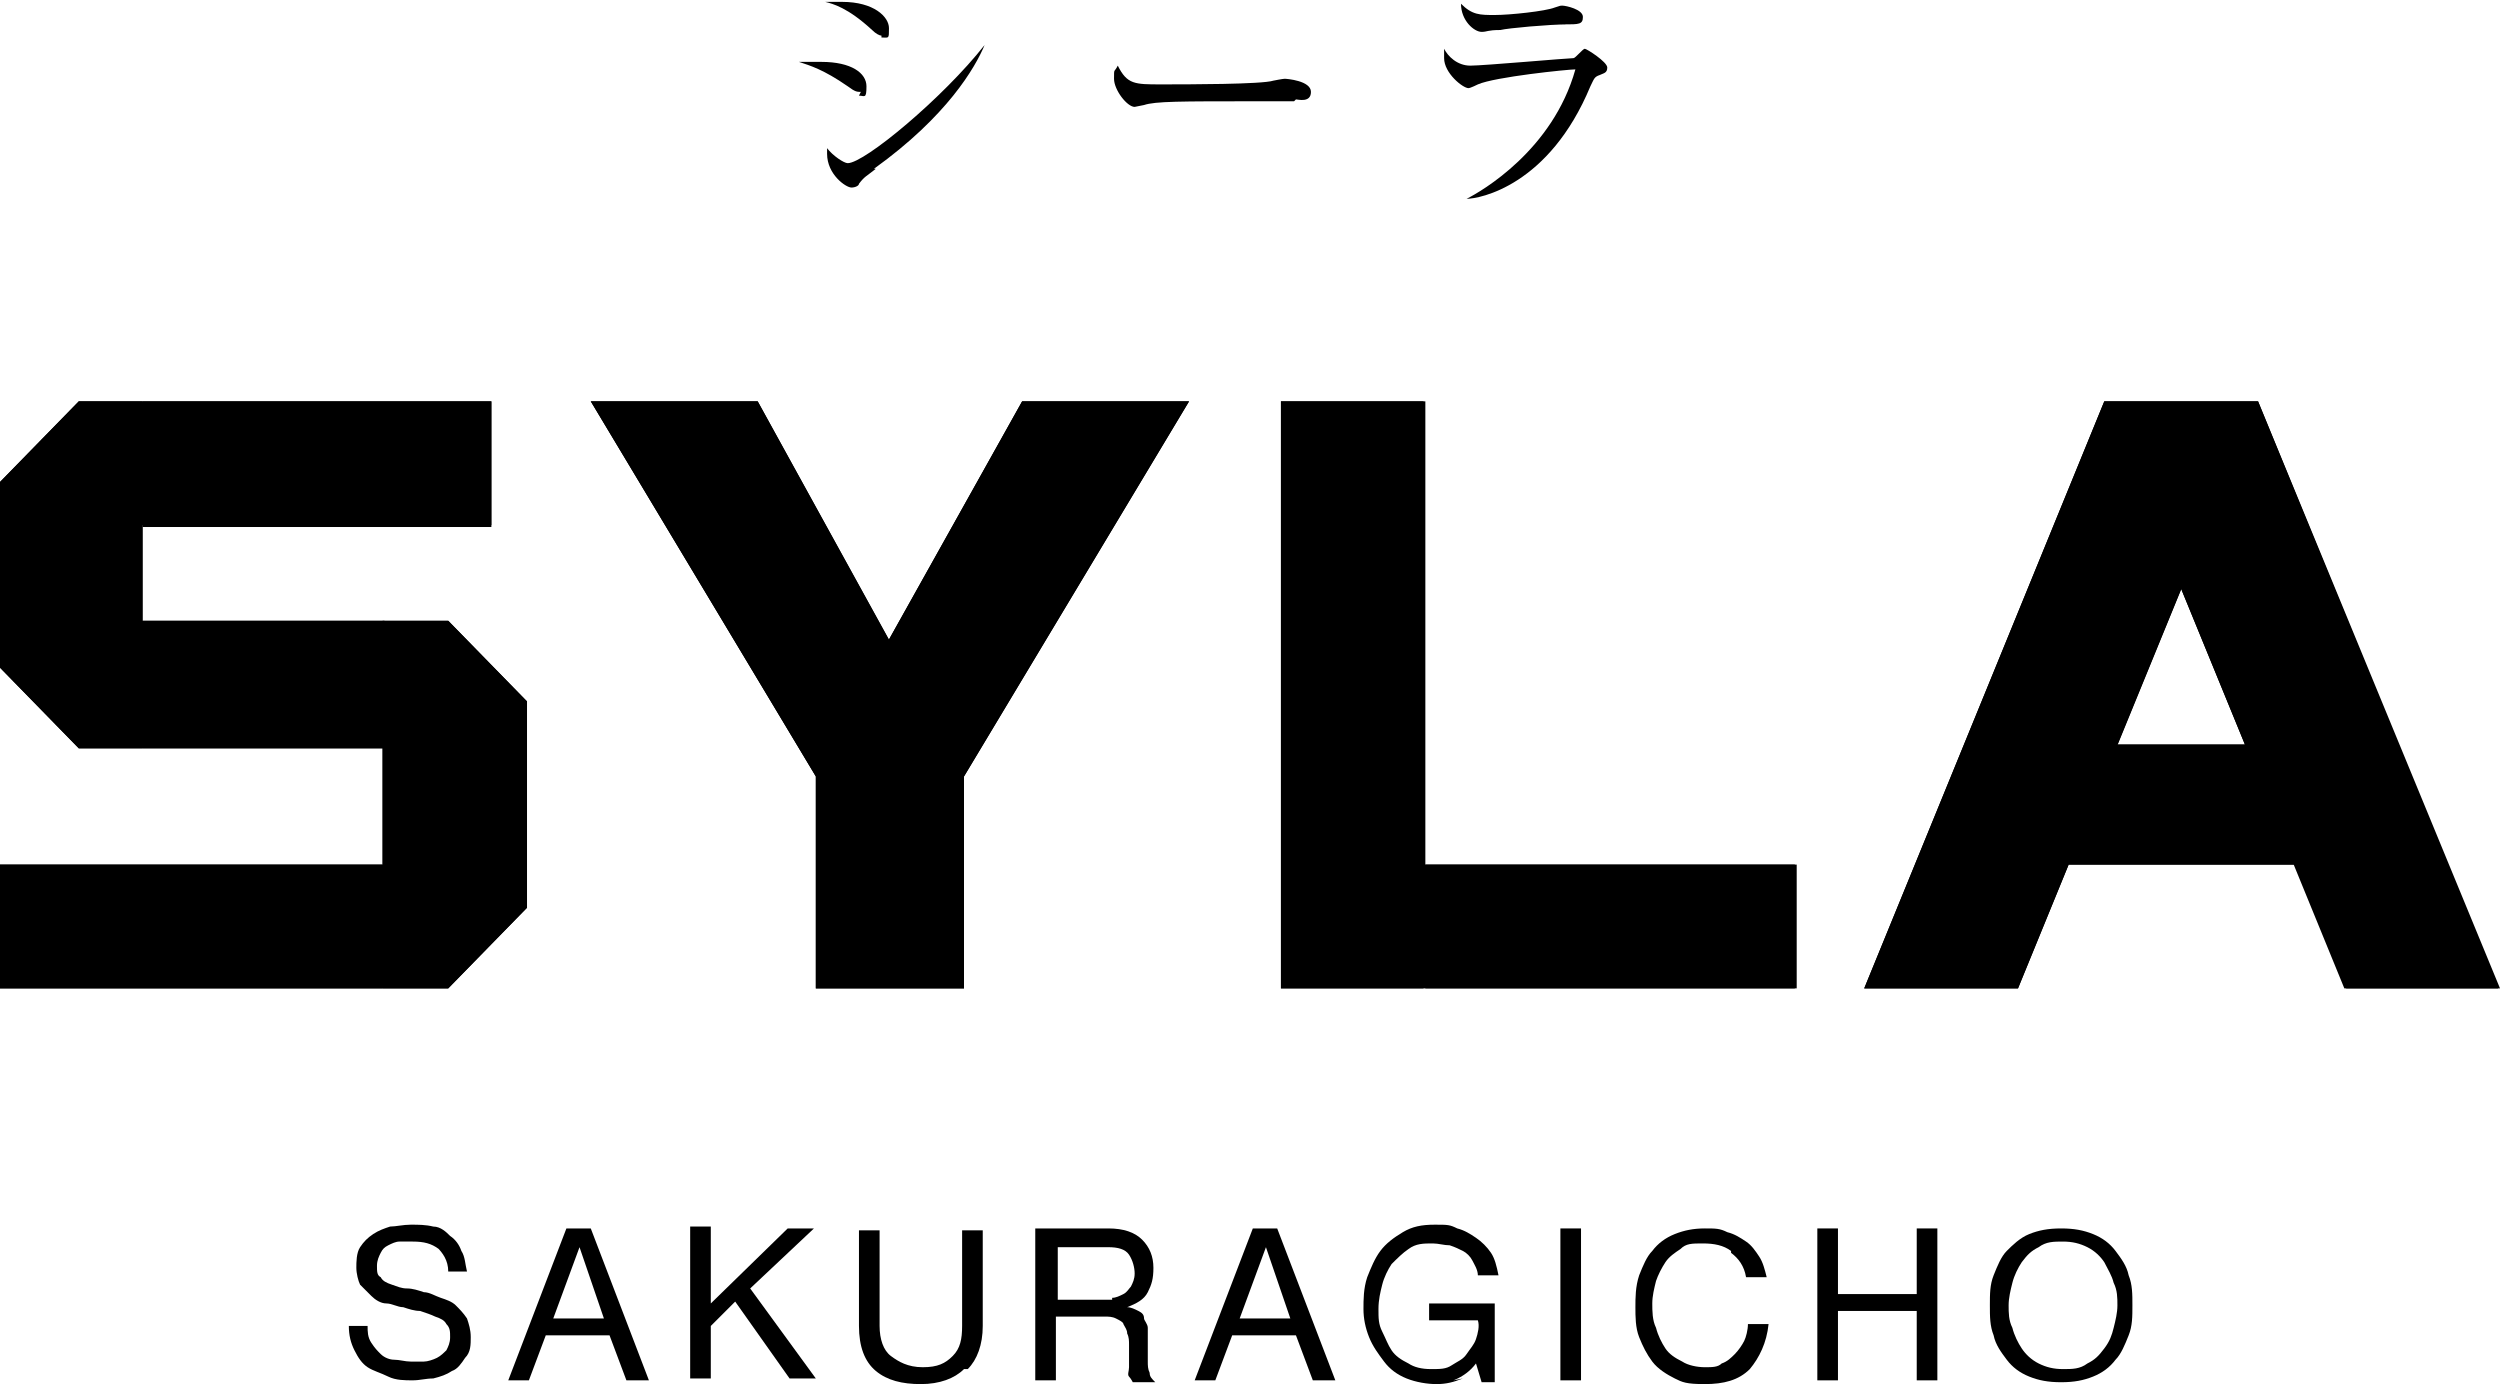 <?xml version="1.0" encoding="UTF-8"?>
<svg id="_レイヤー_1" xmlns="http://www.w3.org/2000/svg" version="1.1" viewBox="0 0 133.3 73.8">
  <!-- Generator: Adobe Illustrator 29.5.0, SVG Export Plug-In . SVG Version: 2.1.0 Build 137)  -->
  <g>
    <path d="M45.9,4.9c-.2,0-.3,0-.7-.3-1.3-.9-2-1.1-2.6-1.3.4,0,.7,0,1.2,0,1.6,0,2.4.6,2.4,1.3s-.1.5-.4.5ZM47,1.9c-.1,0-.3-.1-.5-.3-1.3-1.2-2.1-1.4-2.5-1.5.3,0,.5,0,.9,0,1.7,0,2.5.8,2.5,1.4s0,.5-.4.5ZM46.7,9c-.5.4-.6.4-.9.8,0,.1-.2.2-.4.2-.3,0-1.3-.7-1.3-1.8s0-.2,0-.3c.3.4.9.8,1.1.8.9,0,5.1-3.5,7.3-6.3h0c-.5,1.2-2,3.8-5.9,6.6Z"/>
    <path d="M69,5.4c-.1,0-.4,0-.5,0-.5,0-.6,0-1.5,0-4.1,0-5.4,0-6,.2,0,0-.5.1-.5.1-.4,0-1.1-.9-1.1-1.5s0-.3.2-.7c.5,1,.9,1,2.3,1s5.4,0,6-.2c0,0,.5-.1.6-.1s1.4.1,1.4.7-.7.4-.8.4Z"/>
    <path d="M85.3,4c-.3.1-.3.2-.5.6-2.2,5.3-5.9,6-6.6,6h0c.8-.4,4.6-2.6,5.8-6.9-.4,0-4.3.4-5.2.8,0,0-.4.2-.5.2-.3,0-1.3-.8-1.3-1.6s0-.2,0-.5c.2.4.7.9,1.4.9s5.2-.4,5.5-.4c.1,0,.5-.5.6-.5s1.2.7,1.2,1-.2.3-.4.4ZM83.6,1.3c-1,0-3.2.2-3.6.3-.7,0-.7.1-1,.1-.4,0-1.1-.6-1.1-1.5.6.6,1,.6,1.8.6s2.7-.2,3.2-.4c.3-.1.3-.1.4-.1.2,0,1.1.2,1.1.6s-.2.4-1,.4Z"/>
  </g>
  <g>
    <path d="M23.4,66.6c-.4-.3-.8-.4-1.4-.4s-.4,0-.7,0c-.2,0-.4.1-.6.2-.2.1-.3.2-.4.4-.1.2-.2.4-.2.7s0,.5.2.6c.1.2.3.3.6.4s.5.2.8.2c.3,0,.6.1.9.2.3,0,.6.2.9.3.3.1.6.2.8.4.2.2.4.4.6.7.1.3.2.6.2,1s0,.8-.3,1.1c-.2.3-.4.6-.7.7-.3.2-.6.3-1,.4-.4,0-.7.1-1.1.1s-.9,0-1.3-.2-.8-.3-1.1-.5c-.3-.2-.5-.5-.7-.9-.2-.4-.3-.8-.3-1.3h1c0,.3,0,.6.2.9s.3.4.5.6.5.3.7.3c.3,0,.6.1.9.1s.5,0,.7,0c.2,0,.5-.1.7-.2.2-.1.4-.3.5-.4.1-.2.2-.4.2-.7s0-.5-.2-.7c-.1-.2-.3-.3-.6-.4-.2-.1-.5-.2-.8-.3-.3,0-.6-.1-.9-.2-.3,0-.6-.2-.9-.2-.3,0-.6-.2-.8-.4-.2-.2-.4-.4-.6-.6-.1-.2-.2-.6-.2-.9s0-.8.2-1.1c.2-.3.4-.5.7-.7.3-.2.6-.3.9-.4.3,0,.7-.1,1.1-.1s.8,0,1.2.1c.4,0,.7.3.9.5.3.2.5.5.6.8.2.3.2.7.3,1.1h-1c0-.6-.3-1-.6-1.3Z"/>
    <path d="M31.5,65.5l3.1,8.1h-1.2l-.9-2.4h-3.4l-.9,2.4h-1.1l3.1-8.1h1.2ZM32.2,70.3l-1.3-3.8h0l-1.4,3.8h2.7Z"/>
    <path d="M37.9,65.5v4l4.1-4h1.4l-3.4,3.2,3.5,4.8h-1.4l-2.9-4.1-1.3,1.3v2.8h-1.1v-8.1h1.1Z"/>
    <path d="M51.4,73c-.5.5-1.3.8-2.3.8s-1.8-.2-2.4-.7c-.6-.5-.9-1.3-.9-2.4v-5.1h1.1v5.1c0,.7.2,1.3.6,1.6s.9.6,1.7.6,1.2-.2,1.6-.6.5-.9.5-1.6v-5.1h1.1v5.1c0,1-.3,1.8-.8,2.3Z"/>
    <path d="M59.1,65.5c.8,0,1.4.2,1.8.6.4.4.6.9.6,1.5s-.1.9-.3,1.3c-.2.4-.6.6-1.1.8h0c.2,0,.4.1.6.2s.3.2.3.4c0,.1.2.3.2.5,0,.2,0,.4,0,.6,0,.2,0,.4,0,.6,0,.2,0,.4,0,.6,0,.2,0,.4.1.6,0,.2.1.3.3.5h-1.2c0,0-.1-.2-.2-.3s0-.3,0-.5,0-.4,0-.6c0-.2,0-.4,0-.6,0-.2,0-.4-.1-.6,0-.2-.1-.3-.2-.5,0-.1-.2-.2-.4-.3s-.4-.1-.6-.1h-2.6v3.4h-1.1v-8.1h3.8ZM59.3,69.2c.2,0,.4-.1.6-.2.2-.1.3-.3.4-.4.1-.2.2-.4.2-.7s-.1-.7-.3-1c-.2-.3-.6-.4-1.1-.4h-2.7v2.8h2.2c.2,0,.5,0,.7,0Z"/>
    <path d="M68.1,65.5l3.1,8.1h-1.2l-.9-2.4h-3.4l-.9,2.4h-1.1l3.1-8.1h1.2ZM68.8,70.3l-1.3-3.8h0l-1.4,3.8h2.7Z"/>
    <path d="M78,73.5c-.5.2-.9.3-1.4.3s-1.1-.1-1.6-.3-.9-.5-1.2-.9-.6-.8-.8-1.3c-.2-.5-.3-1-.3-1.5s0-1.1.2-1.7c.2-.5.4-1,.7-1.4.3-.4.7-.7,1.2-1s1-.4,1.7-.4.8,0,1.2.2c.4.1.7.3,1,.5.3.2.6.5.8.8.2.3.3.7.4,1.2h-1.1c0-.3-.2-.6-.3-.8-.1-.2-.3-.4-.5-.5-.2-.1-.4-.2-.7-.3-.3,0-.6-.1-.9-.1-.5,0-.9,0-1.3.3-.3.2-.6.5-.9.8-.2.3-.4.7-.5,1.1-.1.4-.2.8-.2,1.3s0,.8.2,1.2.3.7.5,1c.2.3.5.5.9.7.3.2.7.3,1.2.3s.8,0,1.1-.2.6-.3.8-.6.4-.5.5-.8c.1-.3.2-.7.1-1h-2.6v-.9h3.5v4.2h-.7l-.3-1c-.3.4-.7.7-1.2.9Z"/>
    <path d="M84.3,65.5v8.1h-1.1v-8.1h1.1Z"/>
    <path d="M92.3,66.7c-.4-.3-.9-.4-1.5-.4s-.9,0-1.2.3c-.3.2-.6.4-.8.7-.2.3-.4.7-.5,1-.1.4-.2.8-.2,1.2s0,.9.2,1.3c.1.4.3.8.5,1.1.2.3.5.5.9.7.3.2.8.3,1.2.3s.7,0,.9-.2c.3-.1.5-.3.7-.5.2-.2.4-.5.5-.7s.2-.6.2-.9h1.1c-.1,1-.5,1.8-1,2.4-.6.6-1.4.8-2.4.8s-1.2-.1-1.6-.3-.9-.5-1.2-.9-.5-.8-.7-1.3-.2-1.1-.2-1.6,0-1.1.2-1.7c.2-.5.4-1,.7-1.3.3-.4.7-.7,1.2-.9.5-.2,1-.3,1.6-.3s.8,0,1.2.2c.4.1.7.3,1,.5.3.2.5.5.7.8.2.3.3.7.4,1.1h-1.1c-.1-.6-.4-1-.8-1.3Z"/>
    <path d="M98,65.5v3.5h4.2v-3.5h1.1v8.1h-1.1v-3.7h-4.2v3.7h-1.1v-8.1h1.1Z"/>
    <path d="M106.3,68c.2-.5.4-1,.7-1.3s.7-.7,1.2-.9,1-.3,1.7-.3,1.2.1,1.7.3c.5.2.9.5,1.2.9s.6.8.7,1.3c.2.5.2,1,.2,1.6s0,1.1-.2,1.6c-.2.5-.4,1-.7,1.3-.3.4-.7.7-1.2.9-.5.2-1,.3-1.7.3s-1.2-.1-1.7-.3-.9-.5-1.2-.9c-.3-.4-.6-.8-.7-1.3-.2-.5-.2-1-.2-1.6s0-1.1.2-1.6ZM107.3,70.8c.1.4.3.8.5,1.1s.5.6.9.8c.4.2.8.3,1.3.3s.9,0,1.3-.3c.4-.2.6-.4.9-.8s.4-.7.5-1.1c.1-.4.2-.8.2-1.2s0-.8-.2-1.2c-.1-.4-.3-.7-.5-1.1-.2-.3-.5-.6-.9-.8-.4-.2-.8-.3-1.3-.3s-.9,0-1.3.3c-.4.2-.6.4-.9.8-.2.3-.4.7-.5,1.1-.1.4-.2.8-.2,1.2s0,.8.2,1.2Z"/>
  </g>
  <g>
    <g>
      <path d="M120.4,21.4h0s0,0,0,0h-8.2l-12.8,31.3h8.2l2.7-6.6h12l2.7,6.6h8.2l-12.8-31.3ZM112.9,39.7l3.4-8.3h0s3.4,8.3,3.4,8.3h-6.8Z"/>
      <polygon points="7.6 33.1 7.6 28 26.2 28 26.2 21.4 4.2 21.4 0 25.7 0 35.6 4.2 39.9 20.4 39.9 20.4 46.1 0 46.1 0 52.7 23.9 52.7 28.1 48.4 28.1 37.4 23.9 33.1 7.6 33.1"/>
      <polygon points="76 21.4 68.3 21.4 68.3 52.7 95.7 52.7 95.7 46.1 76 46.1 76 21.4"/>
      <polygon points="54.5 21.4 47.4 34.1 47.4 34.1 40.4 21.4 31.5 21.4 43.5 41.4 43.5 52.7 51.4 52.7 51.4 41.4 63.4 21.4 54.5 21.4"/>
    </g>
    <g>
      <path d="M120.4,21.4h-8.2l-12.8,31.3h8.2l12.8-31.3Z"/>
      <polygon points="120.4 21.4 116.3 31.4 119.7 39.7 112.9 39.7 110.3 46.1 122.4 46.1 125.1 52.7 133.3 52.7 120.4 21.4"/>
      <path d="M7.6,39.9h-3.4l-4.2-4.3v-9.9l4.2-4.3h3.4v18.5Z"/>
      <rect x="7.6" y="21.4" width="18.6" height="6.7"/>
      <rect x="7.6" y="33.1" width="12.9" height="6.8"/>
      <rect y="46.1" width="20.4" height="6.6"/>
      <polygon points="20.4 33.1 23.9 33.1 28.1 37.4 28.1 48.4 23.9 52.7 20.4 52.7 20.4 33.1"/>
      <path d="M68.3,52.7v-31.3h7.6v31.3h-7.6Z"/>
      <rect x="76" y="46.1" width="19.8" height="6.6"/>
      <polygon points="51.4 41.4 63.4 21.4 54.5 21.4 47.4 34.1 51.4 41.4 51.4 41.4"/>
      <polygon points="40.4 21.4 31.5 21.4 43.5 41.4 43.5 52.7 51.4 52.7 51.4 41.4 51.4 41.4 40.4 21.4"/>
    </g>
  </g>
</svg>